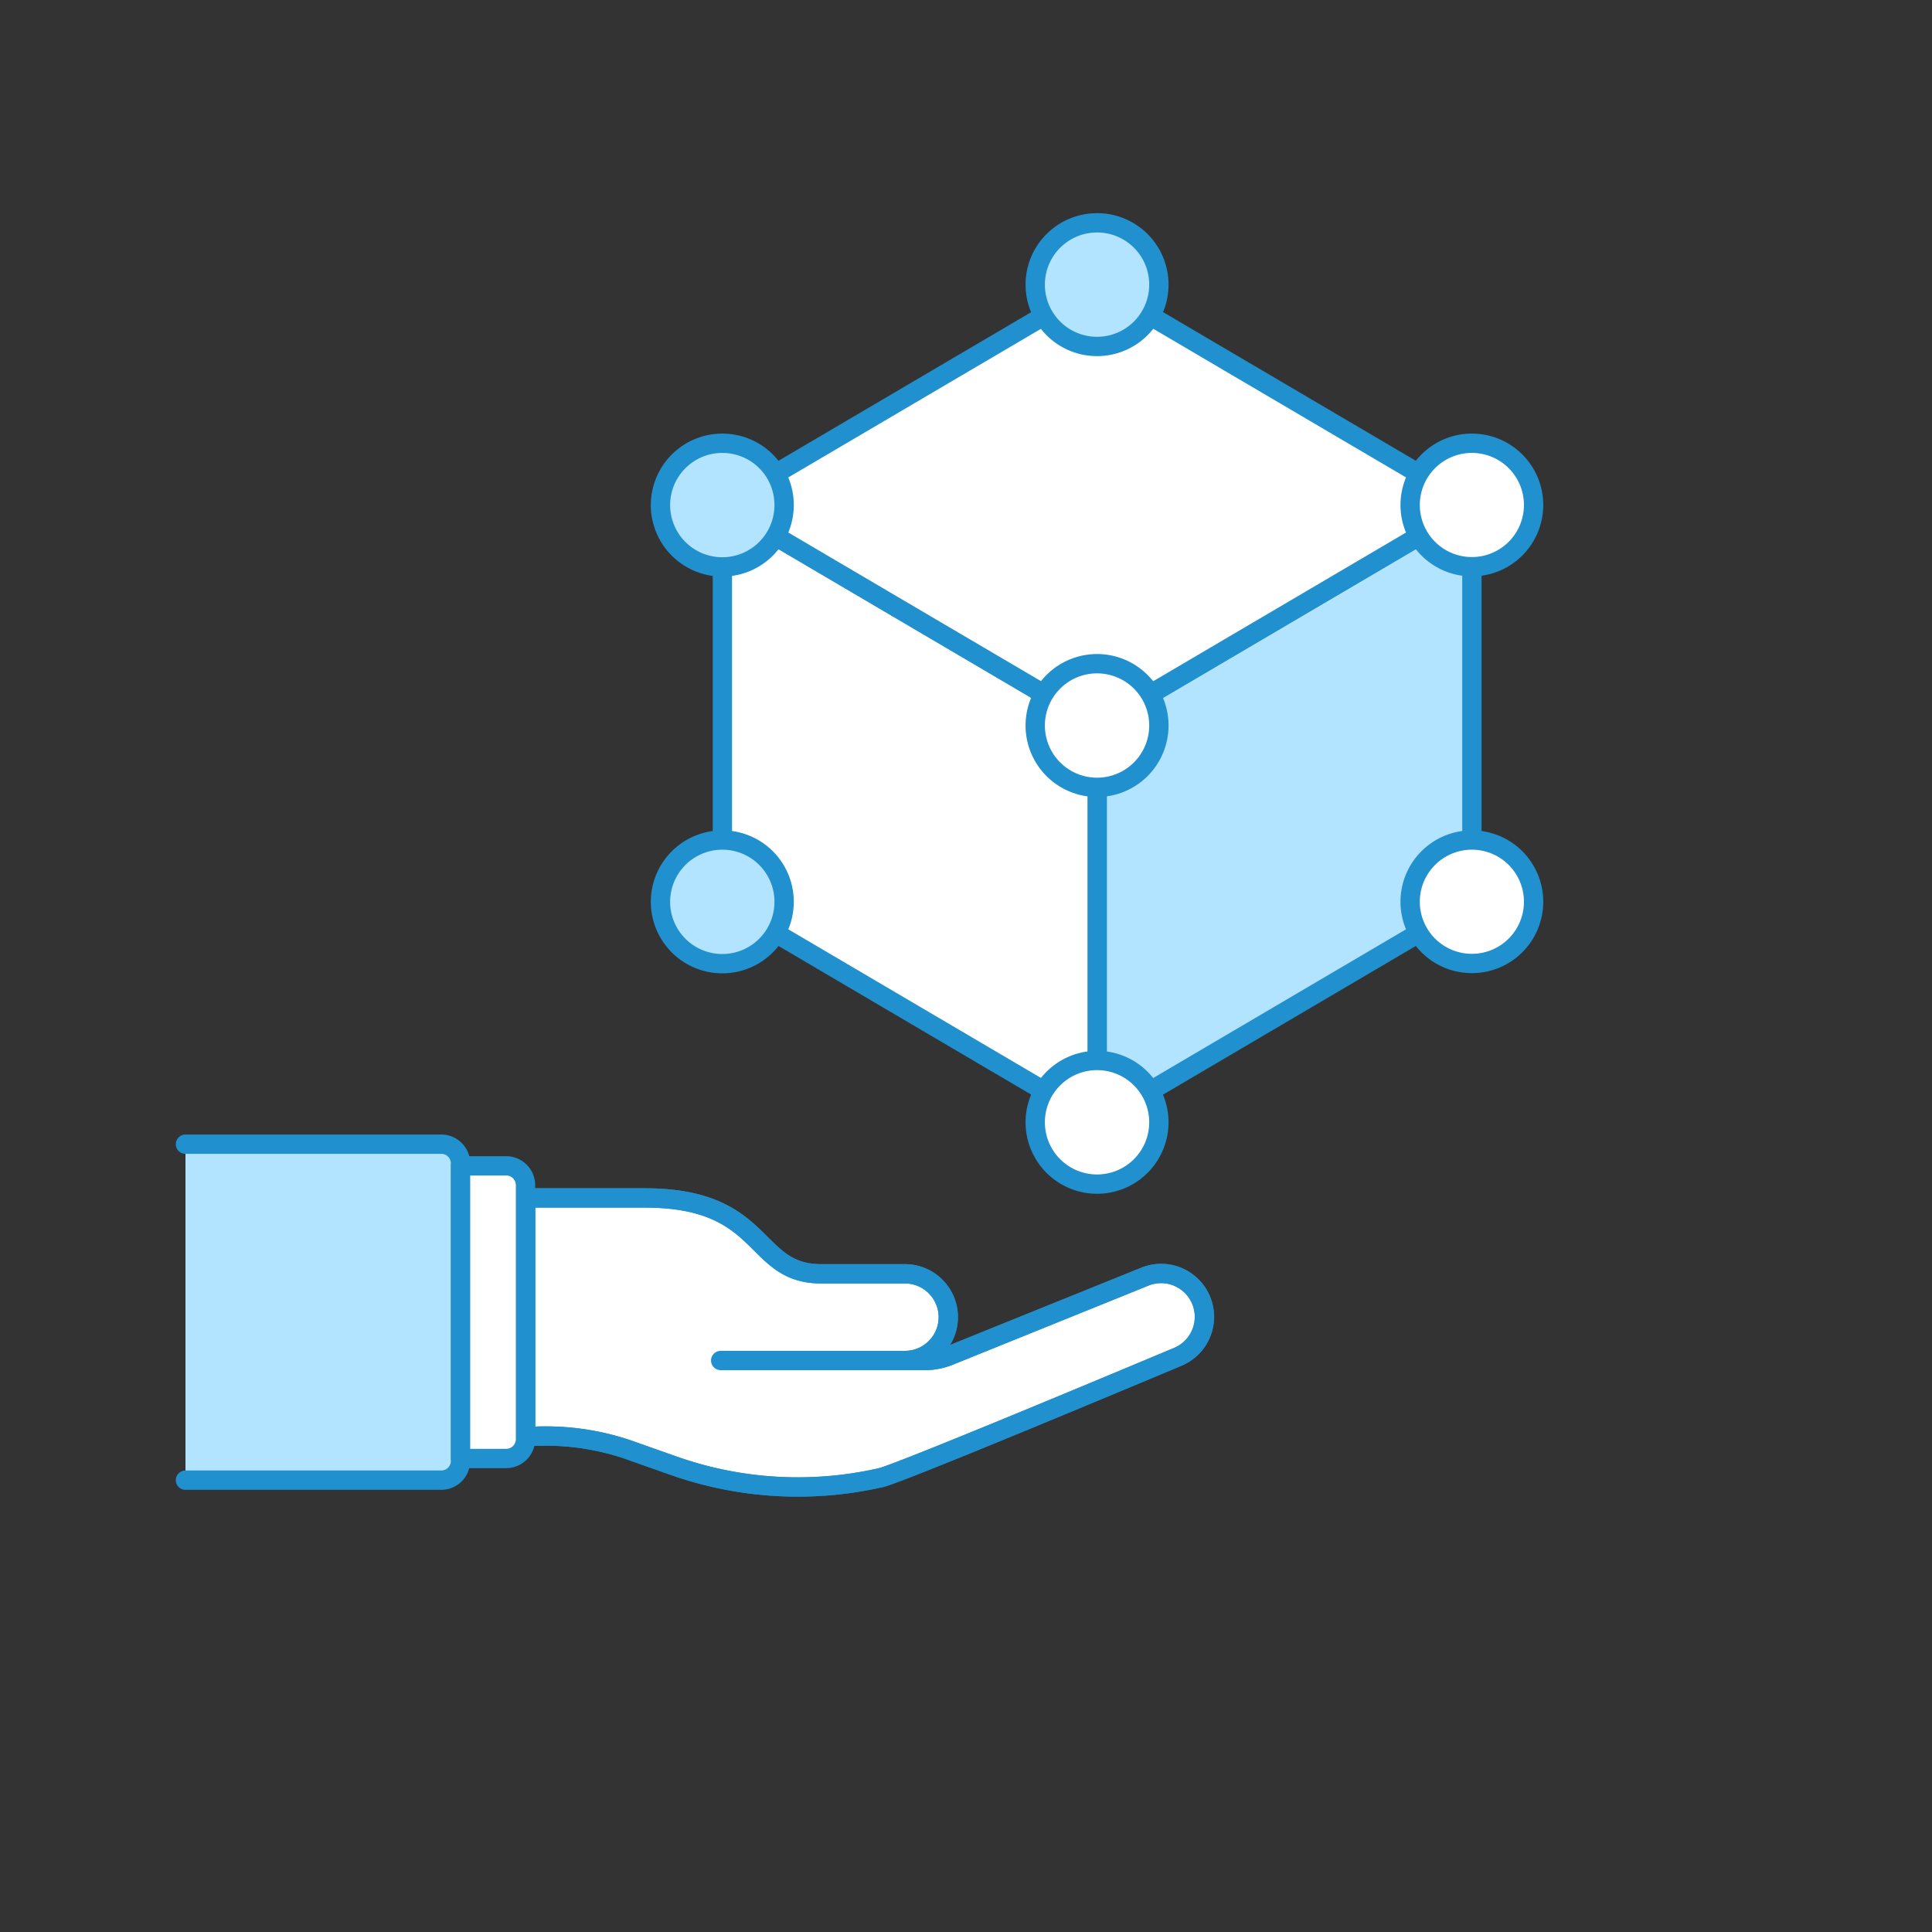 <?xml version="1.0" encoding="UTF-8"?> <svg xmlns="http://www.w3.org/2000/svg" viewBox="0 0 100 100"><rect x="0" y="0" width="100" height="100" fill="#333333" stroke="none"/><defs><style> .a { fill: #f0f2ff; } .b, .d, .i { fill: #B2E3FF; } .b, .c, .d, .e, .f, .g, .h { stroke: #2090CE; } .b, .c, .g, .h { stroke-linecap: round; } .b, .c, .d, .e, .h { stroke-linejoin: round; } .c, .e, .f { fill: #fff; } .f, .g { stroke-miterlimit: 10; } .g, .h { fill: none; } </style></defs><g><g><g><polygon class="b" points="56.788 37.547 56.788 58.085 76.185 46.675 76.185 26.137 56.788 37.547"></polygon><polygon class="c" points="37.391 26.137 37.391 46.675 56.788 58.085 56.788 37.547 37.391 26.137"></polygon><polygon class="c" points="37.391 26.137 56.788 37.547 76.185 26.137 56.788 14.728 37.391 26.137"></polygon><path class="d" d="M59.983,14.728a3.2,3.2,0,1,1-3.195-3.195A3.195,3.195,0,0,1,59.983,14.728Z"></path><path class="e" d="M59.983,37.547a3.2,3.2,0,1,1-3.195-3.194A3.2,3.2,0,0,1,59.983,37.547Z"></path><path class="e" d="M59.983,58.085a3.2,3.2,0,1,1-3.195-3.195A3.2,3.2,0,0,1,59.983,58.085Z"></path><path class="e" d="M79.379,26.137a3.195,3.195,0,1,1-3.194-3.194A3.194,3.194,0,0,1,79.379,26.137Z"></path><path class="d" d="M40.586,26.137a3.2,3.2,0,1,1-3.195-3.194A3.194,3.194,0,0,1,40.586,26.137Z"></path><path class="e" d="M79.379,46.675a3.195,3.195,0,1,1-3.194-3.195A3.194,3.194,0,0,1,79.379,46.675Z"></path><path class="d" d="M40.586,46.675a3.2,3.2,0,1,1-3.195-3.195A3.194,3.194,0,0,1,40.586,46.675Z"></path></g><g><path class="f" d="M60.1,65.915a2.237,2.237,0,0,0-.858.171L49.13,70.174a3.382,3.382,0,0,1-1.264.246H46.839a2.244,2.244,0,0,0,0-4.488H42.5c-3.614,0-2.769-3.927-9.127-3.927H27.2V74.369a13.315,13.315,0,0,1,5.179.618l2.486.877a19.322,19.322,0,0,0,10.659.634c.634-.048,14.815-6.011,15.43-6.265a2.244,2.244,0,0,0-.859-4.318Z"></path><line class="g" x1="46.839" y1="70.42" x2="37.302" y2="70.42"></line><path class="h" d="M60.1,65.915a2.237,2.237,0,0,0-.858.171L49.13,70.174a3.382,3.382,0,0,1-1.264.246H46.839a2.244,2.244,0,0,0,0-4.488H42.5c-3.614,0-2.769-3.927-9.127-3.927H27.2V74.369a13.315,13.315,0,0,1,5.179.618l2.486.877a19.322,19.322,0,0,0,10.659.634c.634-.048,14.815-6.011,15.43-6.265a2.244,2.244,0,0,0-.859-4.318Z"></path><path class="i" d="M22.838,76.613H9.6V59.222H22.838a1,1,0,0,1,1,1V75.613A1,1,0,0,1,22.838,76.613Z"></path><path class="h" d="M9.6,59.222H22.838a1,1,0,0,1,1,1V75.613a1,1,0,0,1-1,1H9.6"></path><path class="c" d="M23.838,75.491H26.2a1,1,0,0,0,1-1V61.344a1,1,0,0,0-1-1H23.838Z"></path></g></g></g></svg> 